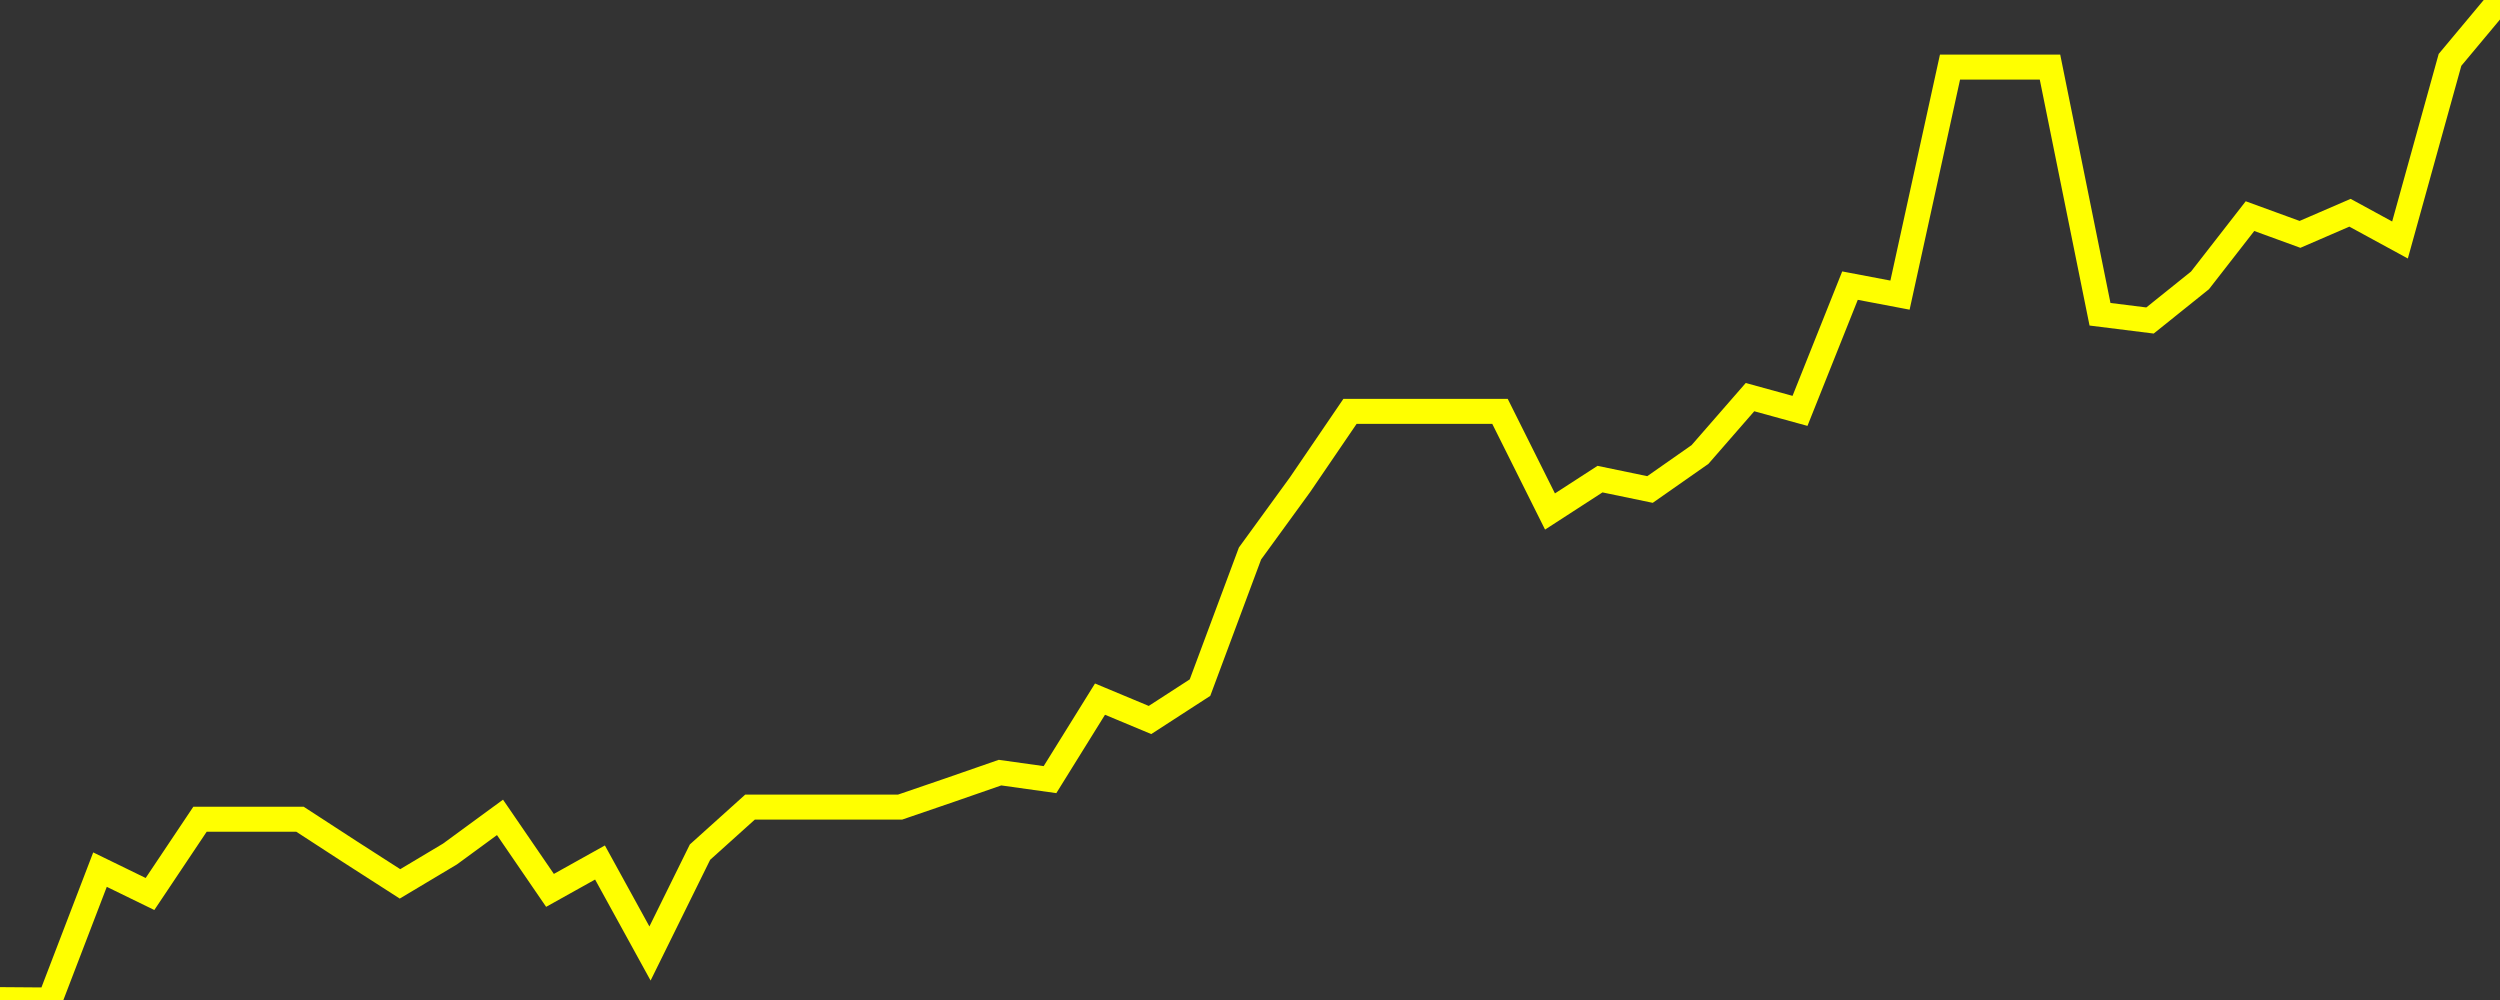 <?xml version="1.0" encoding="UTF-8" standalone="no"?>
<!DOCTYPE svg PUBLIC "-//W3C//DTD SVG 1.1//EN" "http://www.w3.org/Graphics/SVG/1.1/DTD/svg11.dtd">
<svg xmlns:xlink="http://www.w3.org/1999/xlink" viewBox="0 0 200 80" height="80px" version="1.1" width="200px" x="0px" y="0px" xmlns="http://www.w3.org/2000/svg">
  <rect x="0" y="0" width="200" height="80" fill="#333333" stroke="none"/>
  <defs>
    <clipPath id="clip-1756553342">
      <rect height="80" width="200" x="0" y="0"/>
    </clipPath>
  </defs>
  <style>

  .path {
  }
  
  @keyframes dash {
    from {
      stroke-dashoffset: 3000;
    }
    to {
      stroke-dashoffset: 4000;
    }
  }
  </style>
  <rect height="80" style="fill:rgb(255,255,255);fill-opacity:0;stroke:none;" width="200" x="0" y="0"/>
  <rect height="80" style="fill:rgb(255,255,255);fill-opacity:0;stroke:none;" width="200" x="0" y="0"/>
  <polyline  class="path" style="fill:none;stroke:rgb(255,255,0);stroke-width:2;stroke-miterlimit:10;stroke-linecap:round;" points = "0,79.97 4,80 8,69.57 12,71.52 16,65.54 20,65.54 24,65.54 28,68.14 32,70.71 36,68.32 40,65.39 44,71.23 48,69 52,76.28 56,68.17 60,64.57 64,64.57 68,64.57 72,64.57 76,63.2 80,61.81 84,62.37 88,55.93 92,57.6 96,55.01 100,44.28 104,38.78 108,32.91 112,32.91 116,32.91 120,32.91 124,40.92 128,38.33 132,39.16 136,36.36 140,31.77 144,32.87 148,22.85 152,23.61 156,5.37 160,5.37 164,5.37 168,25.14 172,25.64 176,22.43 180,17.29 184,18.75 188,17.02 192,19.2 196,4.79 200,0"/>

  <!--Generated in 0.22847008705139s @ 1756641602 - ADWHIT.com -->
  <!-- 
  minVal: 40.5953
  maxVal: 41.1828
  -->
</svg>